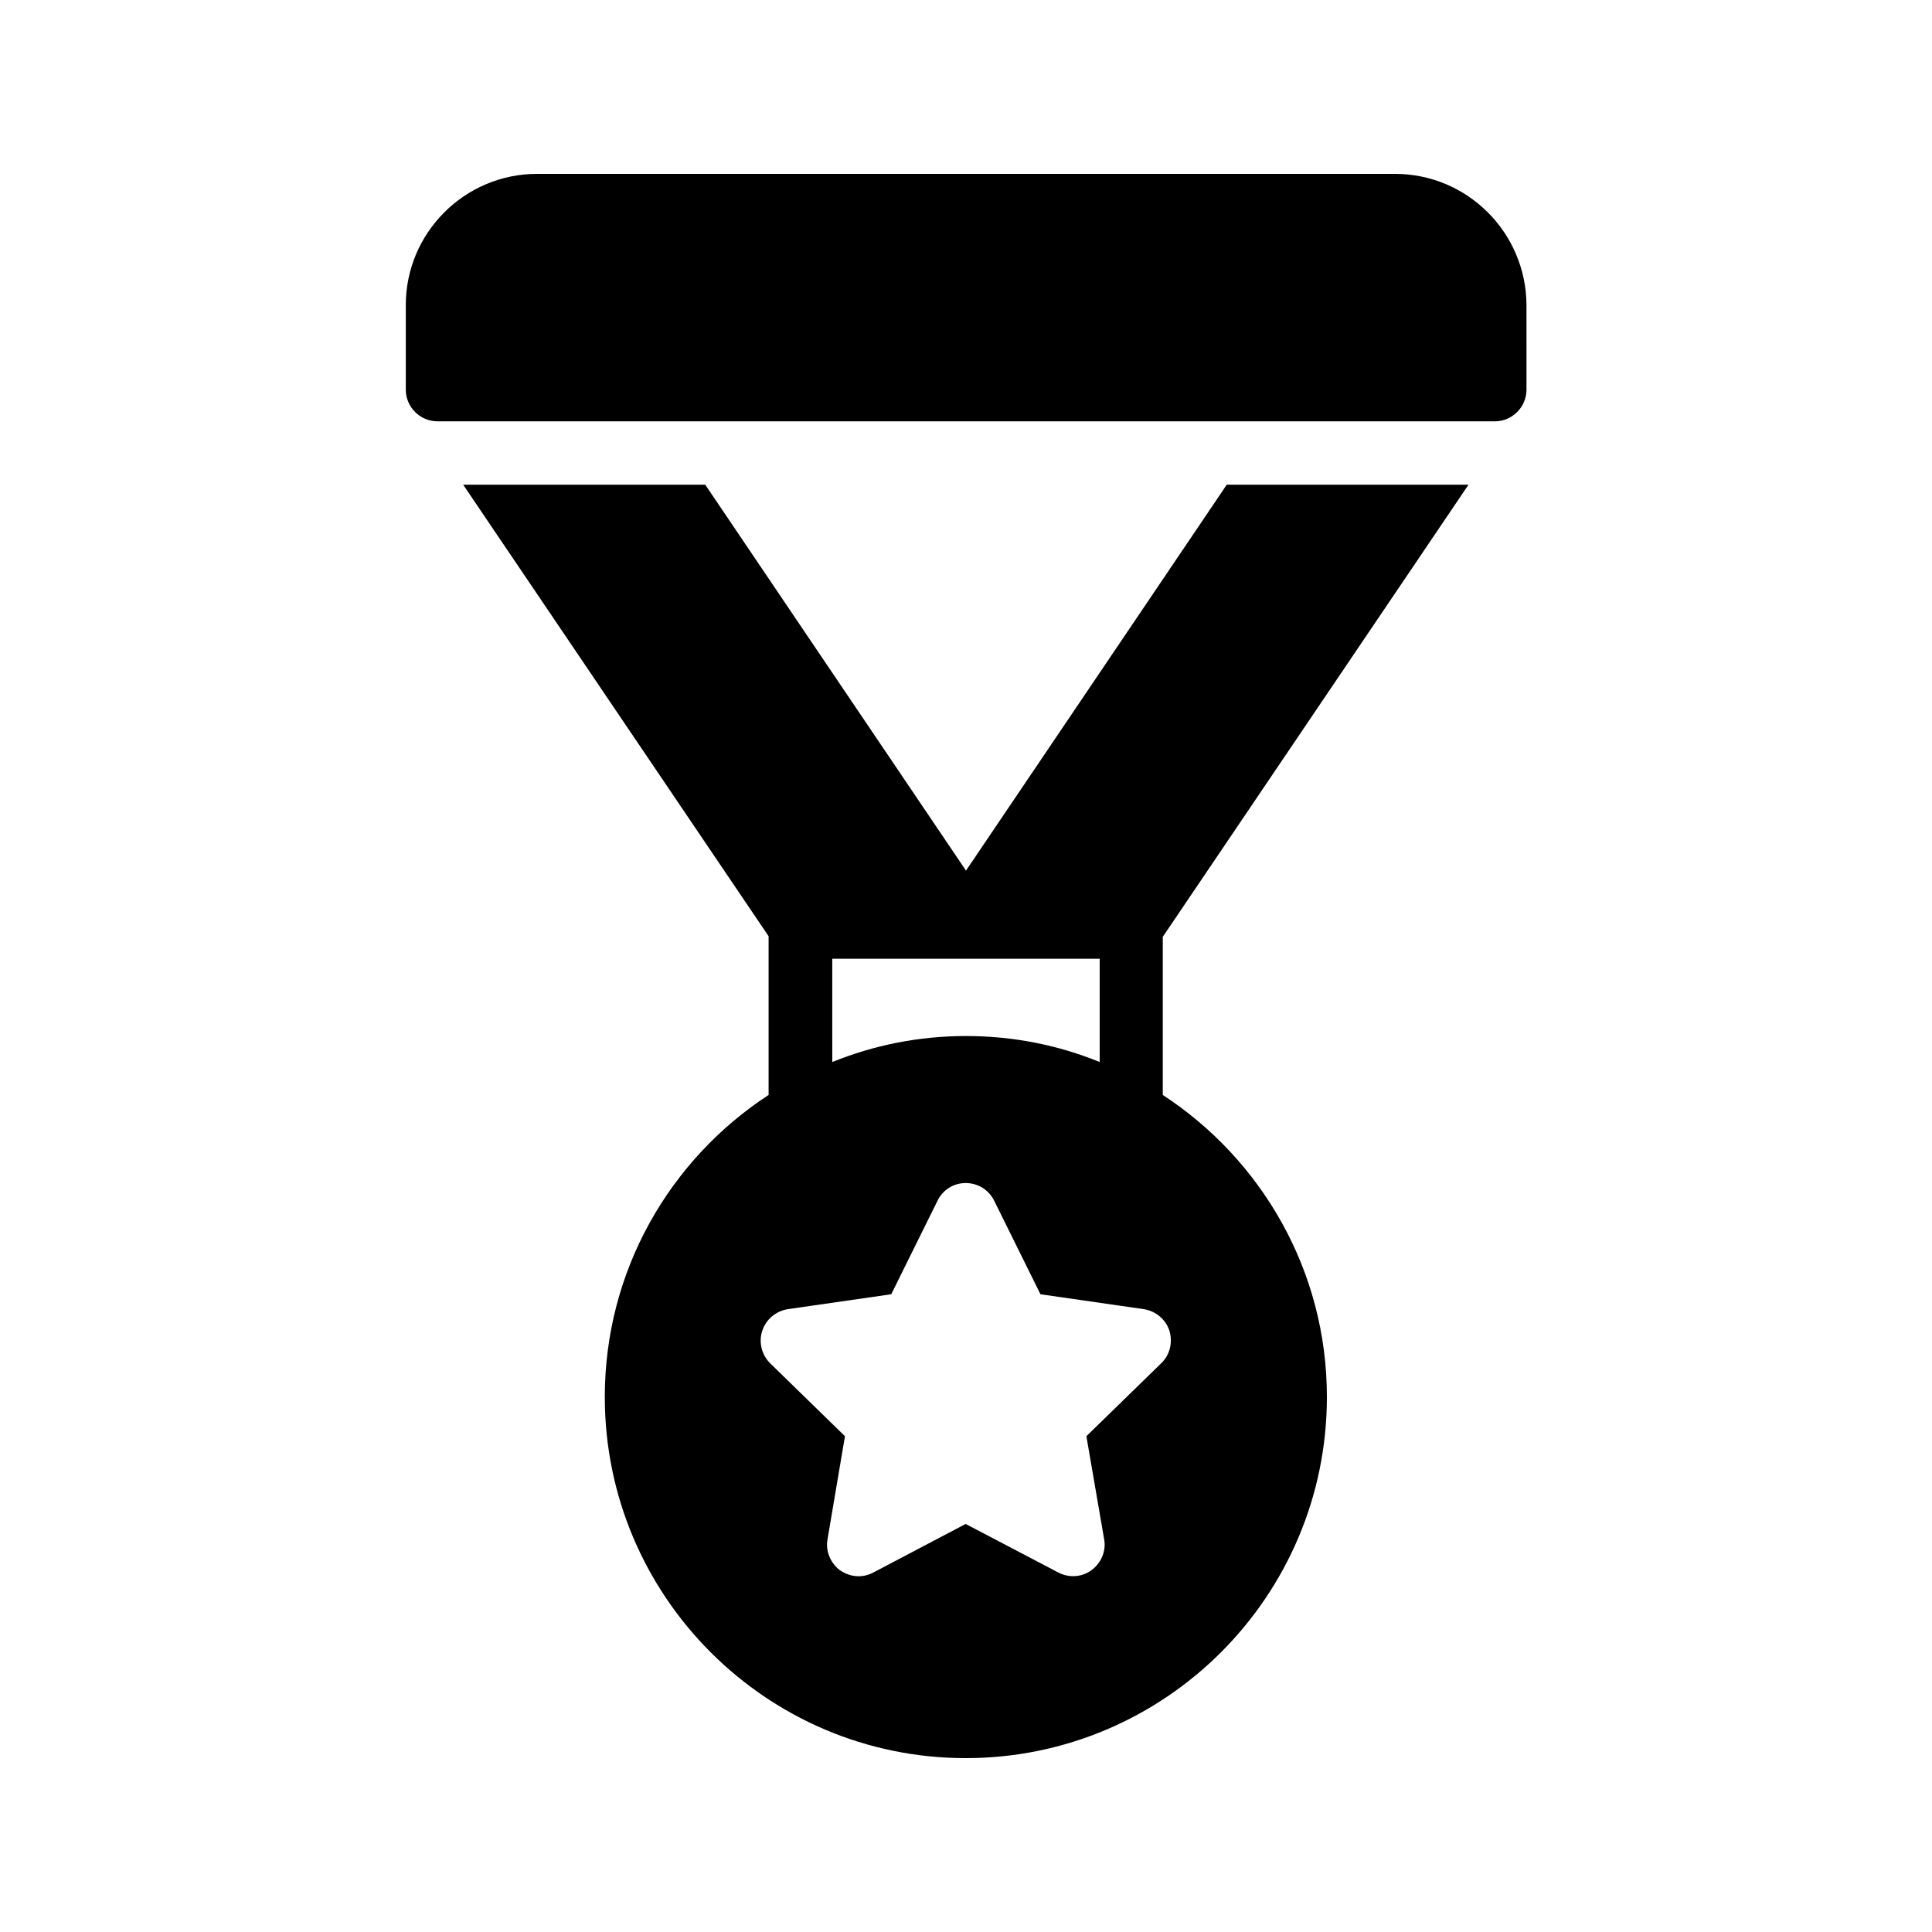 <?xml version="1.0" encoding="UTF-8"?>
<!-- Uploaded to: ICON Repo, www.iconrepo.com, Generator: ICON Repo Mixer Tools -->
<svg fill="#000000" width="800px" height="800px" version="1.1" viewBox="144 144 512 512" xmlns="http://www.w3.org/2000/svg">
 <g>
  <path d="m533.17 272.45h-64.066l-69.105 102.27-69.105-102.27h-64.152l80.945 119.66v42.066c-26.113 17.047-43.41 46.52-43.41 80.023 0 52.816 42.906 95.723 95.641 95.723 52.816 0 95.723-42.906 95.723-95.723 0-33.504-17.383-62.977-43.496-80.023v-41.898zm-168.61 125.62h70.871v27.375c-10.914-4.449-22.84-6.887-35.434-6.887-12.512 0-24.434 2.434-35.434 6.887zm89.344 98.578c0.922 3.106 0.168 6.383-2.184 8.648l-19.816 19.312 4.703 27.289c0.586 3.106-0.754 6.297-3.359 8.23-2.519 1.848-5.961 2.098-8.816 0.586l-24.52-12.848-24.434 12.848c-1.258 0.672-2.602 1.008-3.945 1.008-1.762 0-3.441-0.586-4.953-1.594-2.519-1.93-3.863-5.121-3.273-8.23l4.617-27.289-19.816-19.312c-2.266-2.266-3.106-5.543-2.098-8.648 1.008-3.023 3.609-5.207 6.801-5.711l27.375-3.945 12.258-24.77c1.426-2.938 4.281-4.703 7.473-4.703 3.191 0 6.129 1.762 7.559 4.703l12.258 24.77 27.375 3.945c3.188 0.508 5.789 2.691 6.797 5.711z"/>
  <path d="m513.69 190.08h-227.39c-19.145 0-34.762 15.617-34.762 34.762v22.418c0 4.617 3.777 8.398 8.398 8.398h280.2c4.617 0 8.398-3.777 8.398-8.398l-0.004-22.418c-0.086-19.145-15.617-34.762-34.848-34.762z"/>
 </g>
</svg>
